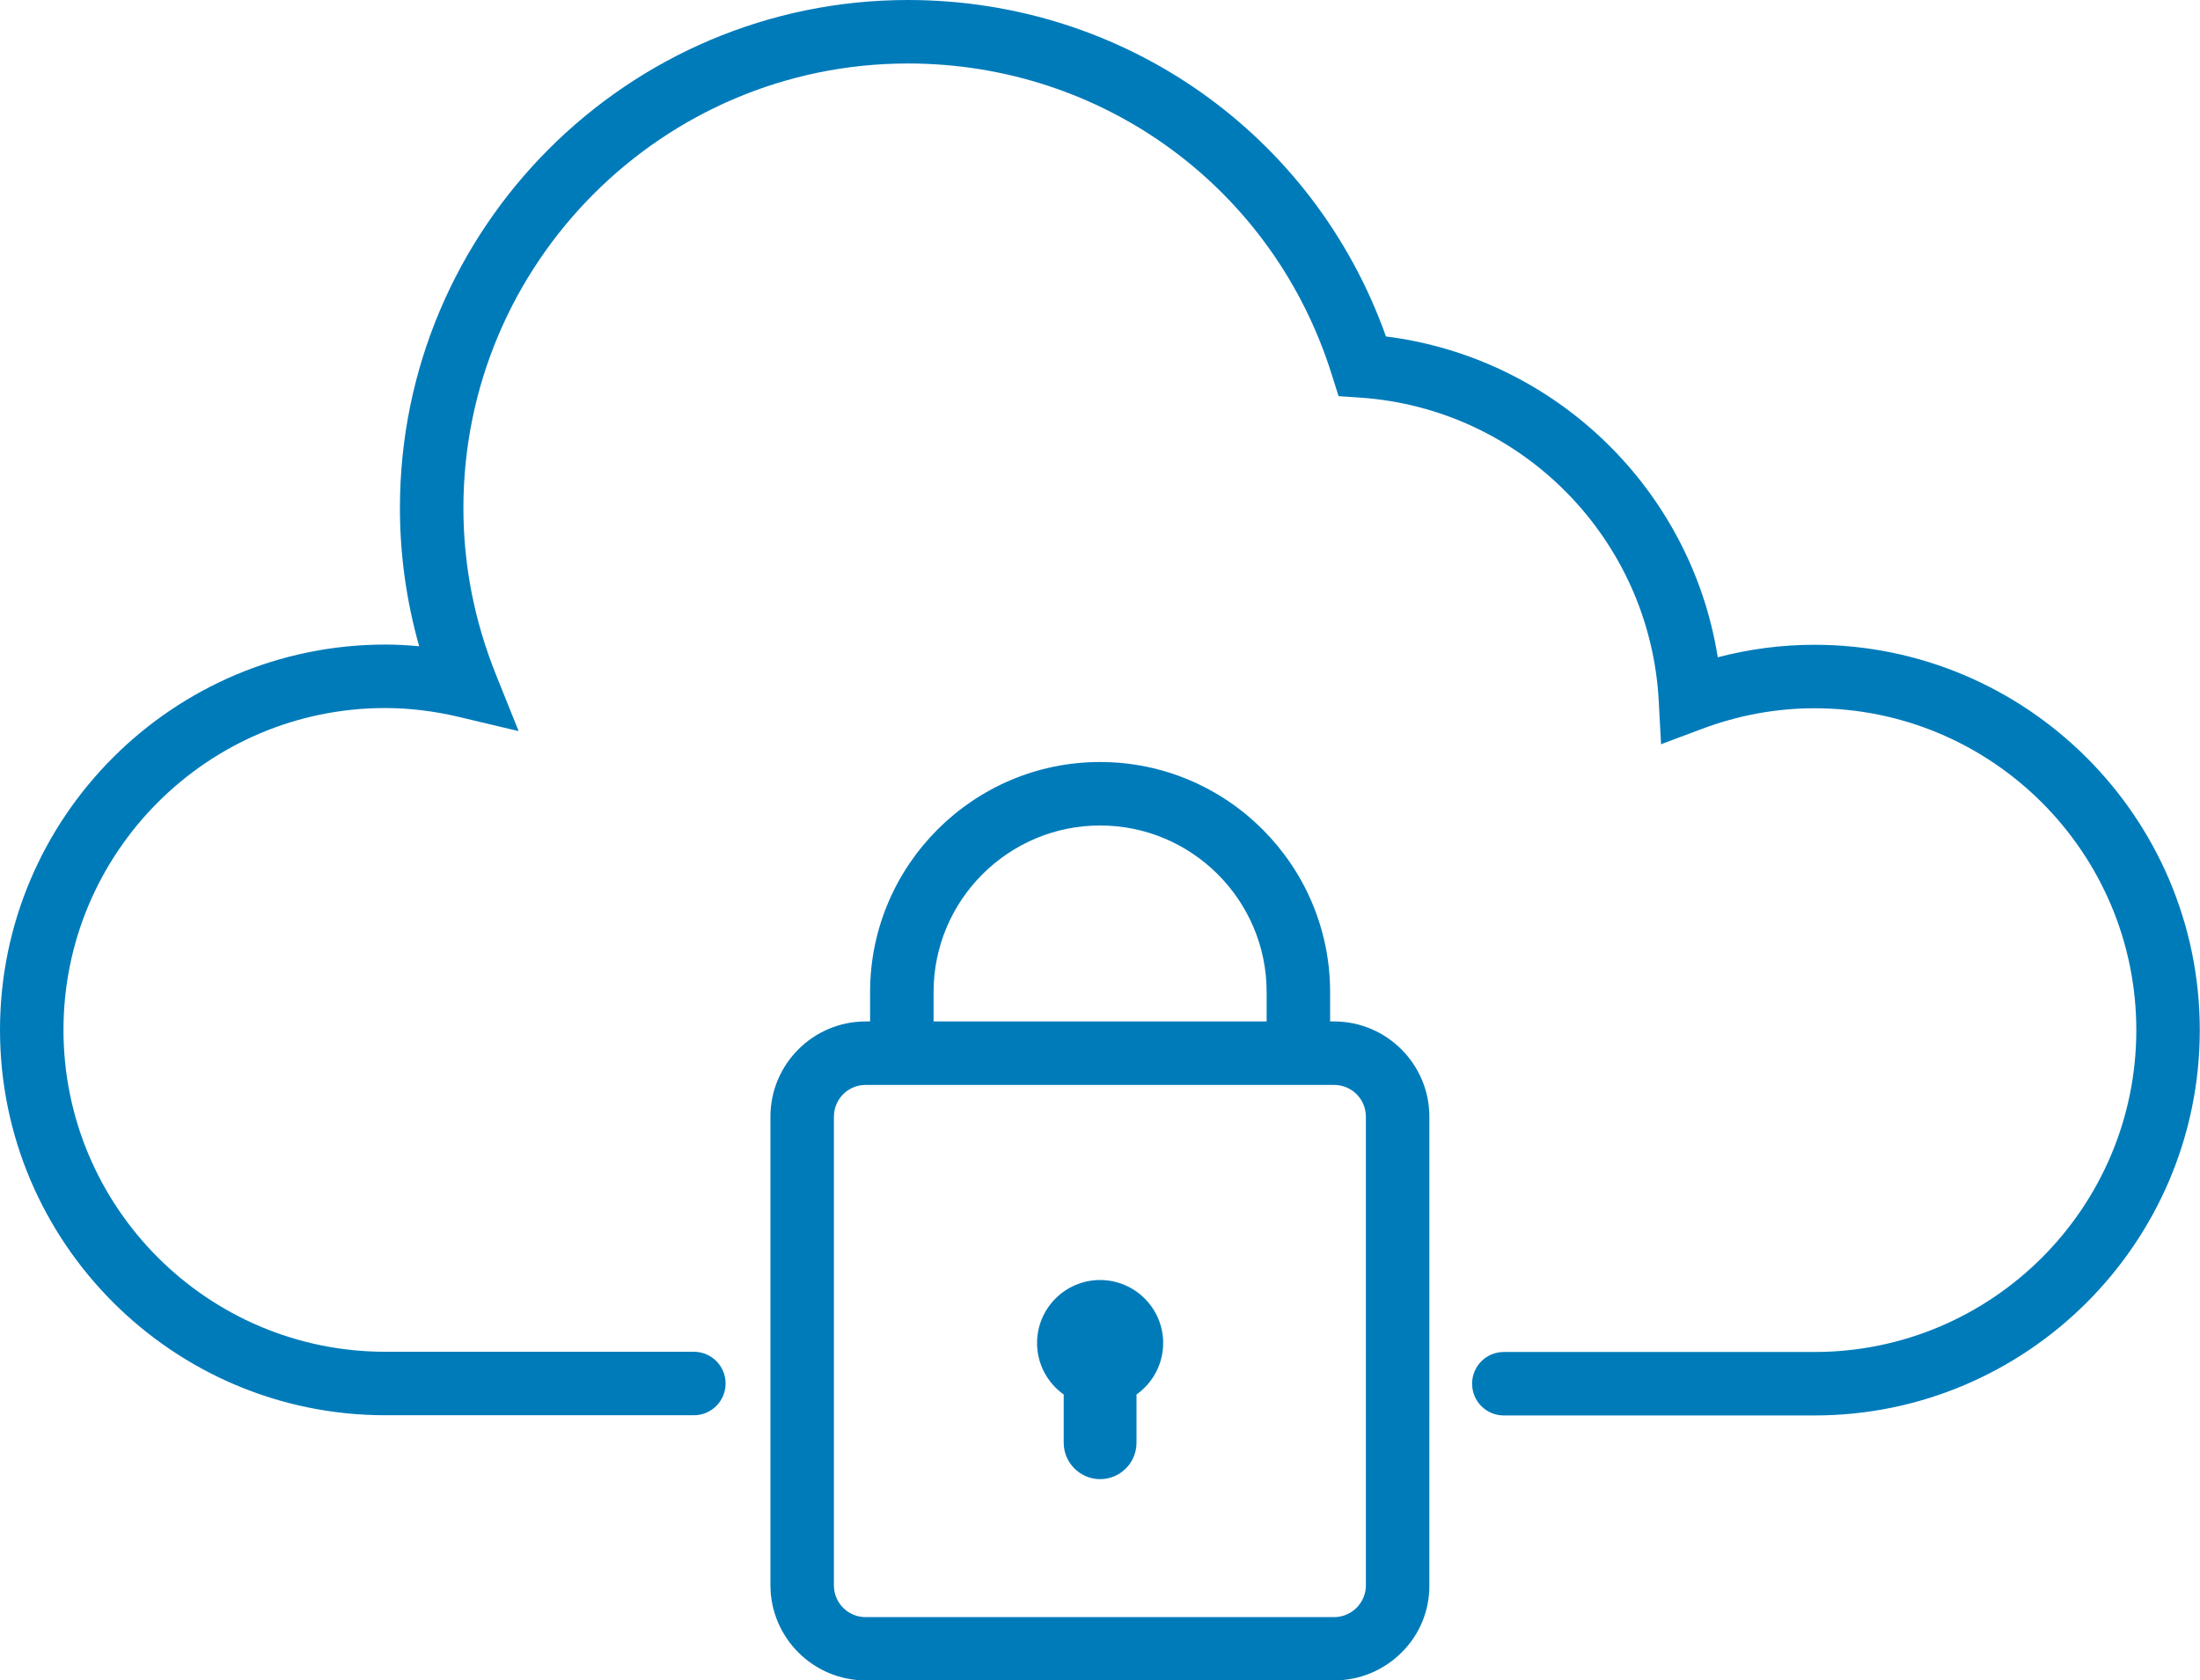 <?xml version="1.0" encoding="UTF-8"?>
<!-- Generator: Adobe Illustrator 28.2.0, SVG Export Plug-In . SVG Version: 6.00 Build 0)  -->
<svg xmlns="http://www.w3.org/2000/svg" xmlns:xlink="http://www.w3.org/1999/xlink" version="1.1" id="Layer_1" x="0px" y="0px" viewBox="0 0 103.97 79.41" style="enable-background:new 0 0 103.97 79.41;" xml:space="preserve">
<style type="text/css">
	.st0{fill:#007BBA;}
</style>
<path class="st0" d="M63.05,48.27h-0.19v-1.39c0-5.99-4.88-10.87-10.87-10.87c-5.99,0-10.87,4.88-10.87,10.87v1.39h-0.21  c-2.48,0-4.5,2.02-4.5,4.5v22.14c0,2.48,2.02,4.5,4.5,4.5h22.14c1.21,0,2.34-0.47,3.2-1.33c0.85-0.85,1.31-1.98,1.3-3.17V52.77  C67.55,50.29,65.53,48.27,63.05,48.27z M44.12,46.88c0-4.34,3.53-7.87,7.87-7.87s7.87,3.53,7.87,7.87v1.39H44.12V46.88z   M64.55,74.92c0,0.39-0.15,0.76-0.43,1.05c-0.29,0.29-0.67,0.45-1.07,0.45H40.91c-0.83,0-1.5-0.67-1.5-1.5V52.77  c0-0.83,0.67-1.5,1.5-1.5h22.14c0.83,0,1.5,0.67,1.5,1.5V74.92z M54.97,63.47c0,1-0.5,1.89-1.26,2.43v2.28  c0,0.95-0.77,1.72-1.72,1.72c-0.94,0-1.72-0.77-1.72-1.72V65.9c-0.76-0.54-1.26-1.43-1.26-2.43c0-1.64,1.33-2.98,2.98-2.98  C53.63,60.49,54.97,61.82,54.97,63.47z M103.96,48.68c0,10.04-8.17,18.21-18.21,18.21H71.07c-0.83,0-1.5-0.67-1.5-1.5  s0.67-1.5,1.5-1.5h14.68c8.39,0,15.21-6.82,15.21-15.21s-6.82-15.21-15.21-15.21c-1.81,0-3.6,0.33-5.33,0.98l-1.92,0.72l-0.11-2.05  c-0.41-7.64-6.47-13.81-14.11-14.33l-1.02-0.07l-0.31-0.98C60.21,8.93,52.16,3,42.91,3C31.33,3,21.9,12.42,21.9,24.01  c0,2.69,0.52,5.33,1.53,7.85l1.08,2.69l-2.82-0.67c-1.18-0.28-2.35-0.42-3.49-0.42C9.82,33.46,3,40.28,3,48.67  s6.82,15.21,15.21,15.21h14.58c0.83,0,1.5,0.67,1.5,1.5s-0.67,1.5-1.5,1.5H18.21C8.17,66.88,0,58.71,0,48.67s8.17-18.21,18.21-18.21  c0.53,0,1.06,0.03,1.6,0.08c-0.6-2.12-0.91-4.31-0.91-6.53C18.9,10.77,29.67,0,42.91,0C53.14,0,62.1,6.35,65.5,15.9  c8.03,1.01,14.42,7.24,15.68,15.16c1.5-0.39,3.03-0.59,4.56-0.59C95.79,30.47,103.96,38.64,103.96,48.68z"></path>
</svg>
